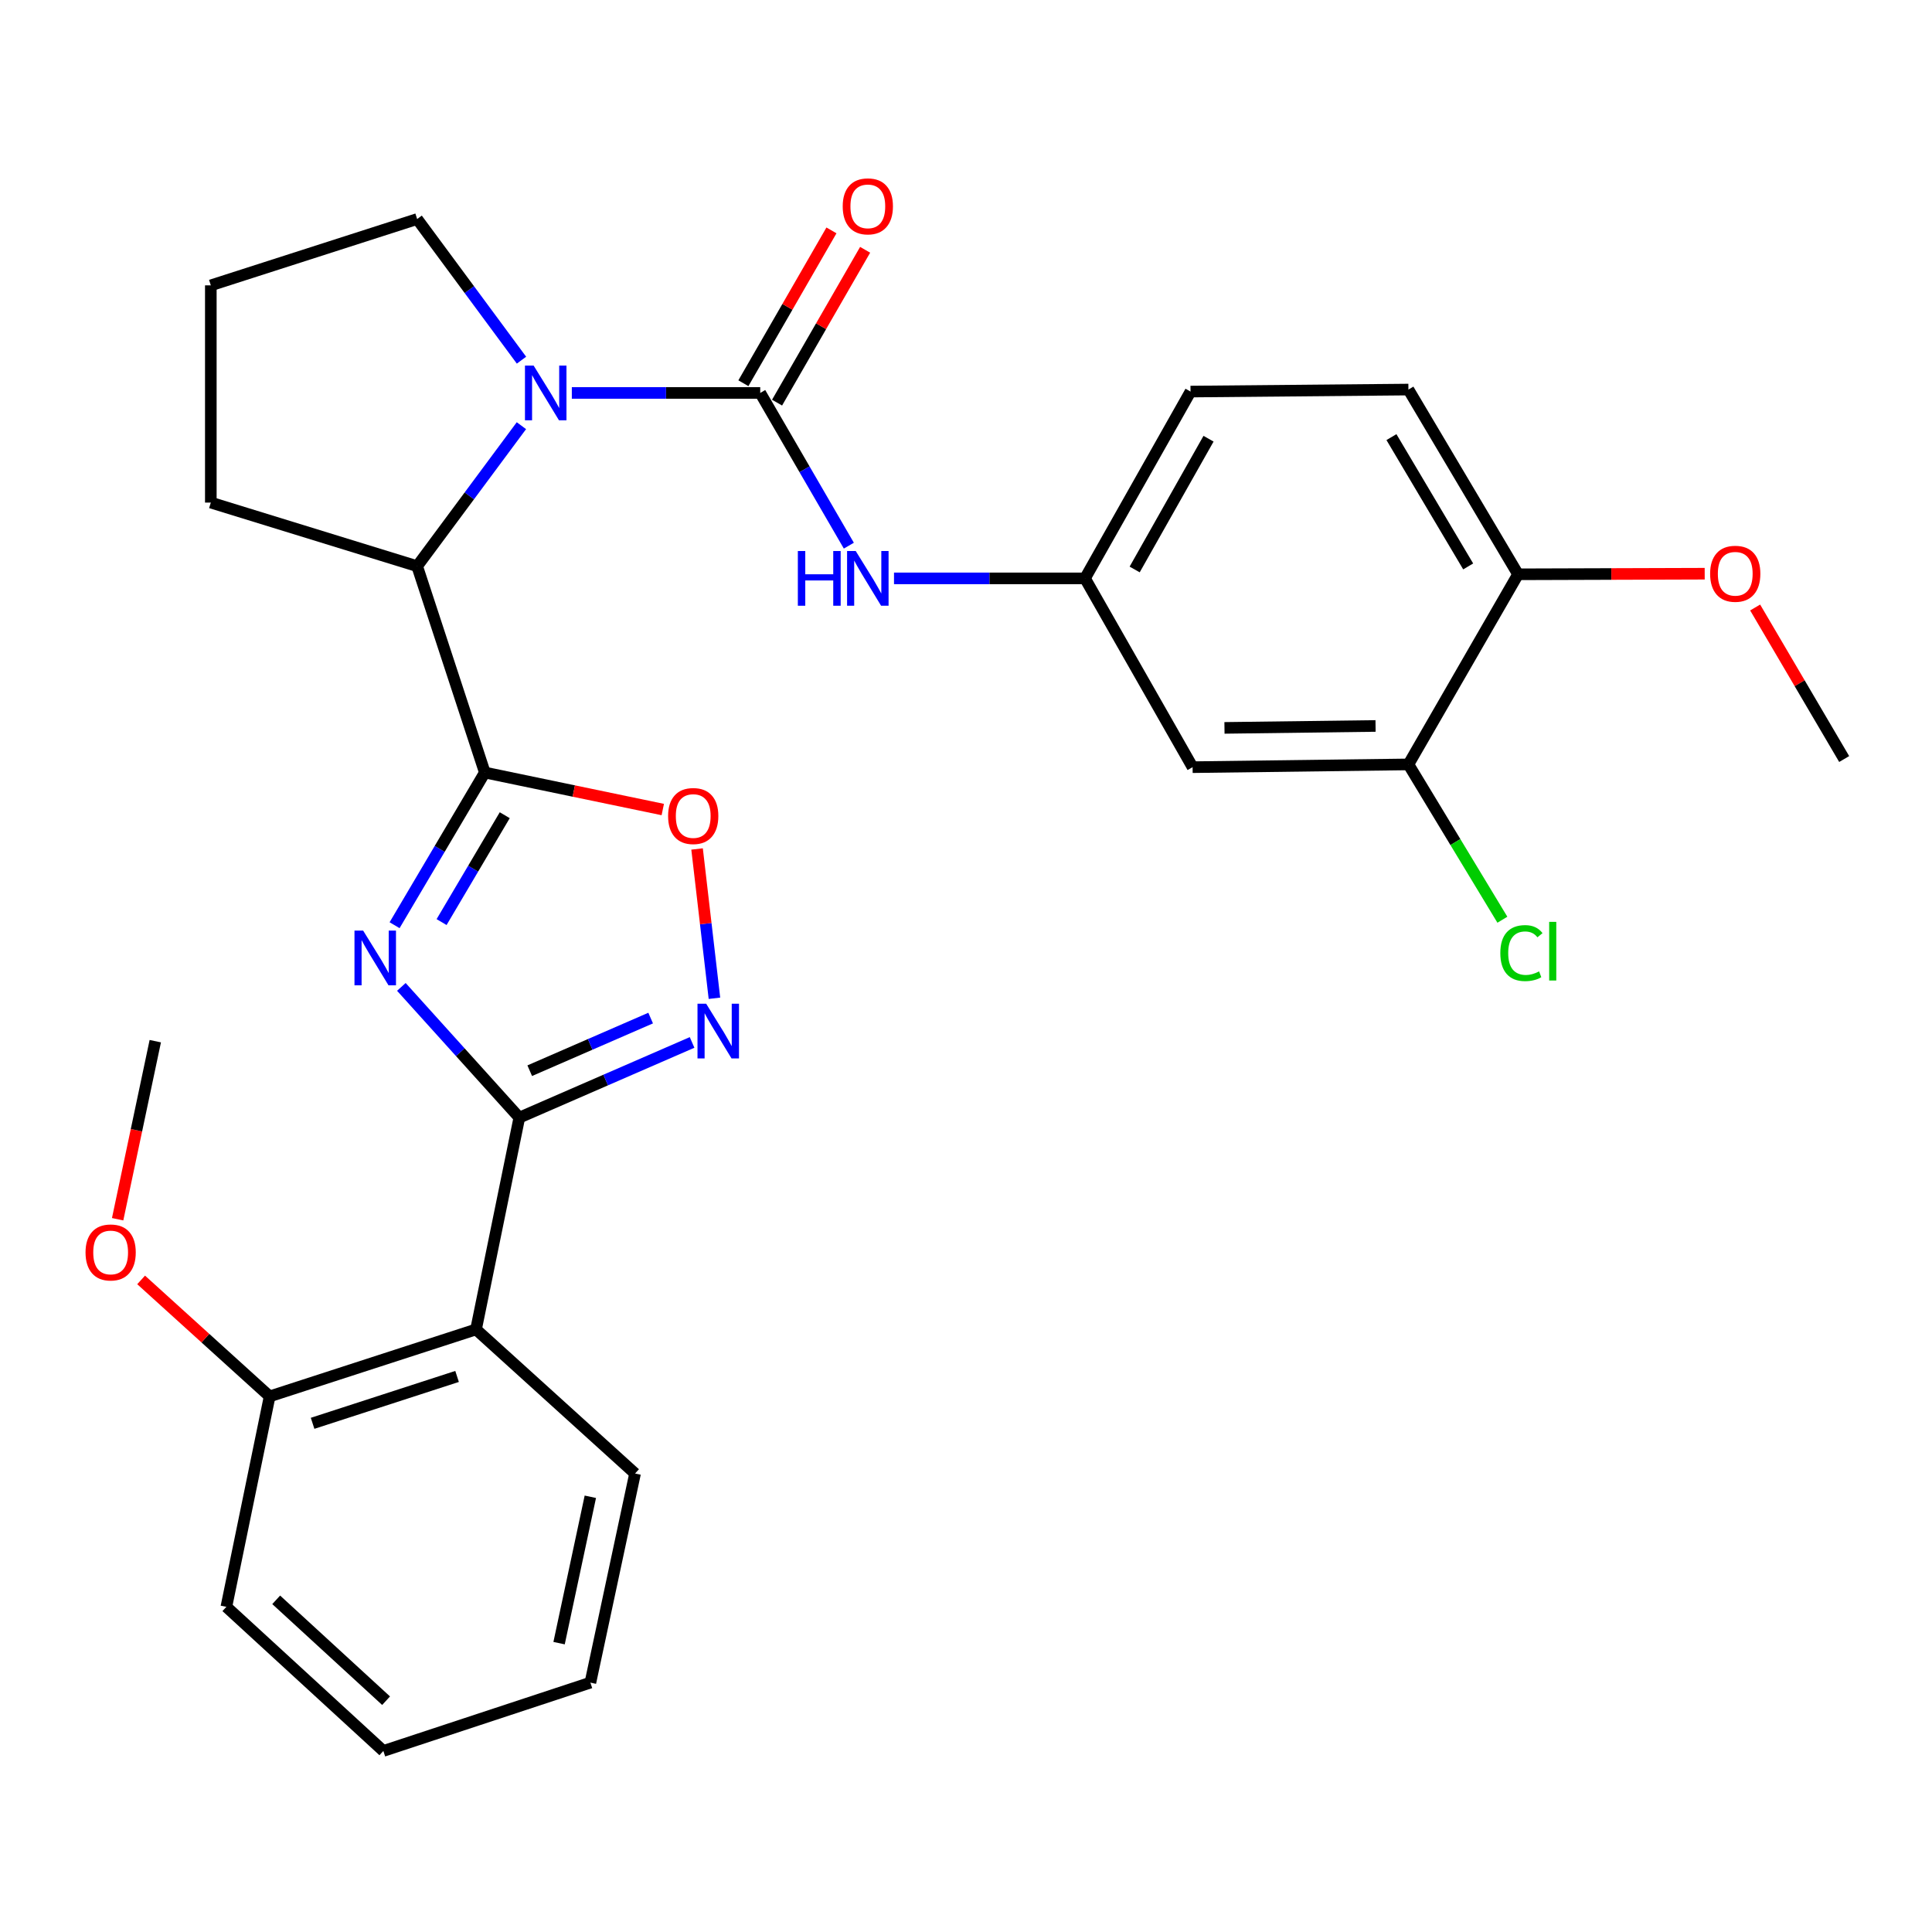 <?xml version='1.0' encoding='iso-8859-1'?>
<svg version='1.1' baseProfile='full'
              xmlns='http://www.w3.org/2000/svg'
                      xmlns:rdkit='http://www.rdkit.org/xml'
                      xmlns:xlink='http://www.w3.org/1999/xlink'
                  xml:space='preserve'
width='1000px' height='1000px' viewBox='0 0 1000 1000'>
<!-- END OF HEADER -->
<rect style='opacity:1.0;fill:#FFFFFF;stroke:none' width='1000' height='1000' x='0' y='0'> </rect>
<path class='bond-0' d='M 204.236,478.887 L 227.589,439.373' style='fill:none;fill-rule:evenodd;stroke:#0000FF;stroke-width:6px;stroke-linecap:butt;stroke-linejoin:miter;stroke-opacity:1' />
<path class='bond-0' d='M 227.589,439.373 L 250.943,399.859' style='fill:none;fill-rule:evenodd;stroke:#000000;stroke-width:6px;stroke-linecap:butt;stroke-linejoin:miter;stroke-opacity:1' />
<path class='bond-0' d='M 228.562,477.269 L 244.909,449.609' style='fill:none;fill-rule:evenodd;stroke:#0000FF;stroke-width:6px;stroke-linecap:butt;stroke-linejoin:miter;stroke-opacity:1' />
<path class='bond-0' d='M 244.909,449.609 L 261.256,421.949' style='fill:none;fill-rule:evenodd;stroke:#000000;stroke-width:6px;stroke-linecap:butt;stroke-linejoin:miter;stroke-opacity:1' />
<path class='bond-1' d='M 207.743,510.818 L 238.273,544.647' style='fill:none;fill-rule:evenodd;stroke:#0000FF;stroke-width:6px;stroke-linecap:butt;stroke-linejoin:miter;stroke-opacity:1' />
<path class='bond-1' d='M 238.273,544.647 L 268.803,578.476' style='fill:none;fill-rule:evenodd;stroke:#000000;stroke-width:6px;stroke-linecap:butt;stroke-linejoin:miter;stroke-opacity:1' />
<path class='bond-5' d='M 250.943,399.859 L 296.999,409.437' style='fill:none;fill-rule:evenodd;stroke:#000000;stroke-width:6px;stroke-linecap:butt;stroke-linejoin:miter;stroke-opacity:1' />
<path class='bond-5' d='M 296.999,409.437 L 343.056,419.014' style='fill:none;fill-rule:evenodd;stroke:#FF0000;stroke-width:6px;stroke-linecap:butt;stroke-linejoin:miter;stroke-opacity:1' />
<path class='bond-7' d='M 250.943,399.859 L 215.914,293.053' style='fill:none;fill-rule:evenodd;stroke:#000000;stroke-width:6px;stroke-linecap:butt;stroke-linejoin:miter;stroke-opacity:1' />
<path class='bond-4' d='M 268.803,578.476 L 313.51,559.019' style='fill:none;fill-rule:evenodd;stroke:#000000;stroke-width:6px;stroke-linecap:butt;stroke-linejoin:miter;stroke-opacity:1' />
<path class='bond-4' d='M 313.51,559.019 L 358.217,539.563' style='fill:none;fill-rule:evenodd;stroke:#0000FF;stroke-width:6px;stroke-linecap:butt;stroke-linejoin:miter;stroke-opacity:1' />
<path class='bond-4' d='M 274.187,554.192 L 305.482,540.572' style='fill:none;fill-rule:evenodd;stroke:#000000;stroke-width:6px;stroke-linecap:butt;stroke-linejoin:miter;stroke-opacity:1' />
<path class='bond-4' d='M 305.482,540.572 L 336.777,526.953' style='fill:none;fill-rule:evenodd;stroke:#0000FF;stroke-width:6px;stroke-linecap:butt;stroke-linejoin:miter;stroke-opacity:1' />
<path class='bond-6' d='M 268.803,578.476 L 246.394,688.109' style='fill:none;fill-rule:evenodd;stroke:#000000;stroke-width:6px;stroke-linecap:butt;stroke-linejoin:miter;stroke-opacity:1' />
<path class='bond-2' d='M 393.492,203.382 L 344.734,203.382' style='fill:none;fill-rule:evenodd;stroke:#000000;stroke-width:6px;stroke-linecap:butt;stroke-linejoin:miter;stroke-opacity:1' />
<path class='bond-2' d='M 344.734,203.382 L 295.977,203.382' style='fill:none;fill-rule:evenodd;stroke:#0000FF;stroke-width:6px;stroke-linecap:butt;stroke-linejoin:miter;stroke-opacity:1' />
<path class='bond-8' d='M 393.492,203.382 L 416.426,242.908' style='fill:none;fill-rule:evenodd;stroke:#000000;stroke-width:6px;stroke-linecap:butt;stroke-linejoin:miter;stroke-opacity:1' />
<path class='bond-8' d='M 416.426,242.908 L 439.36,282.434' style='fill:none;fill-rule:evenodd;stroke:#0000FF;stroke-width:6px;stroke-linecap:butt;stroke-linejoin:miter;stroke-opacity:1' />
<path class='bond-11' d='M 402.207,208.404 L 424.999,168.85' style='fill:none;fill-rule:evenodd;stroke:#000000;stroke-width:6px;stroke-linecap:butt;stroke-linejoin:miter;stroke-opacity:1' />
<path class='bond-11' d='M 424.999,168.85 L 447.79,129.295' style='fill:none;fill-rule:evenodd;stroke:#FF0000;stroke-width:6px;stroke-linecap:butt;stroke-linejoin:miter;stroke-opacity:1' />
<path class='bond-11' d='M 384.776,198.36 L 407.567,158.805' style='fill:none;fill-rule:evenodd;stroke:#000000;stroke-width:6px;stroke-linecap:butt;stroke-linejoin:miter;stroke-opacity:1' />
<path class='bond-11' d='M 407.567,158.805 L 430.358,119.251' style='fill:none;fill-rule:evenodd;stroke:#FF0000;stroke-width:6px;stroke-linecap:butt;stroke-linejoin:miter;stroke-opacity:1' />
<path class='bond-3' d='M 269.881,220.333 L 242.898,256.693' style='fill:none;fill-rule:evenodd;stroke:#0000FF;stroke-width:6px;stroke-linecap:butt;stroke-linejoin:miter;stroke-opacity:1' />
<path class='bond-3' d='M 242.898,256.693 L 215.914,293.053' style='fill:none;fill-rule:evenodd;stroke:#000000;stroke-width:6px;stroke-linecap:butt;stroke-linejoin:miter;stroke-opacity:1' />
<path class='bond-16' d='M 269.923,186.423 L 242.919,149.899' style='fill:none;fill-rule:evenodd;stroke:#0000FF;stroke-width:6px;stroke-linecap:butt;stroke-linejoin:miter;stroke-opacity:1' />
<path class='bond-16' d='M 242.919,149.899 L 215.914,113.375' style='fill:none;fill-rule:evenodd;stroke:#000000;stroke-width:6px;stroke-linecap:butt;stroke-linejoin:miter;stroke-opacity:1' />
<path class='bond-29' d='M 369.791,516.704 L 365.297,478.066' style='fill:none;fill-rule:evenodd;stroke:#0000FF;stroke-width:6px;stroke-linecap:butt;stroke-linejoin:miter;stroke-opacity:1' />
<path class='bond-29' d='M 365.297,478.066 L 360.803,439.427' style='fill:none;fill-rule:evenodd;stroke:#FF0000;stroke-width:6px;stroke-linecap:butt;stroke-linejoin:miter;stroke-opacity:1' />
<path class='bond-13' d='M 246.394,688.109 L 139.566,722.768' style='fill:none;fill-rule:evenodd;stroke:#000000;stroke-width:6px;stroke-linecap:butt;stroke-linejoin:miter;stroke-opacity:1' />
<path class='bond-13' d='M 236.578,712.444 L 161.798,736.706' style='fill:none;fill-rule:evenodd;stroke:#000000;stroke-width:6px;stroke-linecap:butt;stroke-linejoin:miter;stroke-opacity:1' />
<path class='bond-19' d='M 246.394,688.109 L 328.7,762.692' style='fill:none;fill-rule:evenodd;stroke:#000000;stroke-width:6px;stroke-linecap:butt;stroke-linejoin:miter;stroke-opacity:1' />
<path class='bond-22' d='M 215.914,293.053 L 109.12,260.137' style='fill:none;fill-rule:evenodd;stroke:#000000;stroke-width:6px;stroke-linecap:butt;stroke-linejoin:miter;stroke-opacity:1' />
<path class='bond-12' d='M 462.736,299.368 L 512.163,299.368' style='fill:none;fill-rule:evenodd;stroke:#0000FF;stroke-width:6px;stroke-linecap:butt;stroke-linejoin:miter;stroke-opacity:1' />
<path class='bond-12' d='M 512.163,299.368 L 561.591,299.368' style='fill:none;fill-rule:evenodd;stroke:#000000;stroke-width:6px;stroke-linecap:butt;stroke-linejoin:miter;stroke-opacity:1' />
<path class='bond-9' d='M 728.997,395.656 L 617.285,397.087' style='fill:none;fill-rule:evenodd;stroke:#000000;stroke-width:6px;stroke-linecap:butt;stroke-linejoin:miter;stroke-opacity:1' />
<path class='bond-9' d='M 711.983,375.754 L 633.784,376.756' style='fill:none;fill-rule:evenodd;stroke:#000000;stroke-width:6px;stroke-linecap:butt;stroke-linejoin:miter;stroke-opacity:1' />
<path class='bond-17' d='M 728.997,395.656 L 753.316,435.854' style='fill:none;fill-rule:evenodd;stroke:#000000;stroke-width:6px;stroke-linecap:butt;stroke-linejoin:miter;stroke-opacity:1' />
<path class='bond-17' d='M 753.316,435.854 L 777.634,476.051' style='fill:none;fill-rule:evenodd;stroke:#00CC00;stroke-width:6px;stroke-linecap:butt;stroke-linejoin:miter;stroke-opacity:1' />
<path class='bond-32' d='M 728.997,395.656 L 785.742,297.256' style='fill:none;fill-rule:evenodd;stroke:#000000;stroke-width:6px;stroke-linecap:butt;stroke-linejoin:miter;stroke-opacity:1' />
<path class='bond-10' d='M 617.285,397.087 L 561.591,299.368' style='fill:none;fill-rule:evenodd;stroke:#000000;stroke-width:6px;stroke-linecap:butt;stroke-linejoin:miter;stroke-opacity:1' />
<path class='bond-18' d='M 561.591,299.368 L 616.212,202.677' style='fill:none;fill-rule:evenodd;stroke:#000000;stroke-width:6px;stroke-linecap:butt;stroke-linejoin:miter;stroke-opacity:1' />
<path class='bond-18' d='M 587.301,294.76 L 625.535,227.076' style='fill:none;fill-rule:evenodd;stroke:#000000;stroke-width:6px;stroke-linecap:butt;stroke-linejoin:miter;stroke-opacity:1' />
<path class='bond-20' d='M 139.566,722.768 L 106.306,692.626' style='fill:none;fill-rule:evenodd;stroke:#000000;stroke-width:6px;stroke-linecap:butt;stroke-linejoin:miter;stroke-opacity:1' />
<path class='bond-20' d='M 106.306,692.626 L 73.047,662.483' style='fill:none;fill-rule:evenodd;stroke:#FF0000;stroke-width:6px;stroke-linecap:butt;stroke-linejoin:miter;stroke-opacity:1' />
<path class='bond-24' d='M 139.566,722.768 L 117.167,831.697' style='fill:none;fill-rule:evenodd;stroke:#000000;stroke-width:6px;stroke-linecap:butt;stroke-linejoin:miter;stroke-opacity:1' />
<path class='bond-14' d='M 785.742,297.256 L 728.997,201.638' style='fill:none;fill-rule:evenodd;stroke:#000000;stroke-width:6px;stroke-linecap:butt;stroke-linejoin:miter;stroke-opacity:1' />
<path class='bond-14' d='M 759.929,293.18 L 720.208,226.248' style='fill:none;fill-rule:evenodd;stroke:#000000;stroke-width:6px;stroke-linecap:butt;stroke-linejoin:miter;stroke-opacity:1' />
<path class='bond-21' d='M 785.742,297.256 L 834.045,297.102' style='fill:none;fill-rule:evenodd;stroke:#000000;stroke-width:6px;stroke-linecap:butt;stroke-linejoin:miter;stroke-opacity:1' />
<path class='bond-21' d='M 834.045,297.102 L 882.348,296.948' style='fill:none;fill-rule:evenodd;stroke:#FF0000;stroke-width:6px;stroke-linecap:butt;stroke-linejoin:miter;stroke-opacity:1' />
<path class='bond-15' d='M 728.997,201.638 L 616.212,202.677' style='fill:none;fill-rule:evenodd;stroke:#000000;stroke-width:6px;stroke-linecap:butt;stroke-linejoin:miter;stroke-opacity:1' />
<path class='bond-30' d='M 215.914,113.375 L 109.12,147.699' style='fill:none;fill-rule:evenodd;stroke:#000000;stroke-width:6px;stroke-linecap:butt;stroke-linejoin:miter;stroke-opacity:1' />
<path class='bond-27' d='M 328.7,762.692 L 305.586,870.928' style='fill:none;fill-rule:evenodd;stroke:#000000;stroke-width:6px;stroke-linecap:butt;stroke-linejoin:miter;stroke-opacity:1' />
<path class='bond-27' d='M 305.558,774.726 L 289.378,850.491' style='fill:none;fill-rule:evenodd;stroke:#000000;stroke-width:6px;stroke-linecap:butt;stroke-linejoin:miter;stroke-opacity:1' />
<path class='bond-25' d='M 60.889,631.073 L 70.631,584.991' style='fill:none;fill-rule:evenodd;stroke:#FF0000;stroke-width:6px;stroke-linecap:butt;stroke-linejoin:miter;stroke-opacity:1' />
<path class='bond-25' d='M 70.631,584.991 L 80.373,538.91' style='fill:none;fill-rule:evenodd;stroke:#000000;stroke-width:6px;stroke-linecap:butt;stroke-linejoin:miter;stroke-opacity:1' />
<path class='bond-26' d='M 908.465,314.441 L 931.505,353.657' style='fill:none;fill-rule:evenodd;stroke:#FF0000;stroke-width:6px;stroke-linecap:butt;stroke-linejoin:miter;stroke-opacity:1' />
<path class='bond-26' d='M 931.505,353.657 L 954.545,392.873' style='fill:none;fill-rule:evenodd;stroke:#000000;stroke-width:6px;stroke-linecap:butt;stroke-linejoin:miter;stroke-opacity:1' />
<path class='bond-23' d='M 109.12,260.137 L 109.12,147.699' style='fill:none;fill-rule:evenodd;stroke:#000000;stroke-width:6px;stroke-linecap:butt;stroke-linejoin:miter;stroke-opacity:1' />
<path class='bond-31' d='M 117.167,831.697 L 198.423,906.291' style='fill:none;fill-rule:evenodd;stroke:#000000;stroke-width:6px;stroke-linecap:butt;stroke-linejoin:miter;stroke-opacity:1' />
<path class='bond-31' d='M 142.961,828.066 L 199.84,880.282' style='fill:none;fill-rule:evenodd;stroke:#000000;stroke-width:6px;stroke-linecap:butt;stroke-linejoin:miter;stroke-opacity:1' />
<path class='bond-28' d='M 305.586,870.928 L 198.423,906.291' style='fill:none;fill-rule:evenodd;stroke:#000000;stroke-width:6px;stroke-linecap:butt;stroke-linejoin:miter;stroke-opacity:1' />
<path  class='atom-0' d='M 187.96 481.674
L 197.24 496.674
Q 198.16 498.154, 199.64 500.834
Q 201.12 503.514, 201.2 503.674
L 201.2 481.674
L 204.96 481.674
L 204.96 509.994
L 201.08 509.994
L 191.12 493.594
Q 189.96 491.674, 188.72 489.474
Q 187.52 487.274, 187.16 486.594
L 187.16 509.994
L 183.48 509.994
L 183.48 481.674
L 187.96 481.674
' fill='#0000FF'/>
<path  class='atom-4' d='M 276.201 189.222
L 285.481 204.222
Q 286.401 205.702, 287.881 208.382
Q 289.361 211.062, 289.441 211.222
L 289.441 189.222
L 293.201 189.222
L 293.201 217.542
L 289.321 217.542
L 279.361 201.142
Q 278.201 199.222, 276.961 197.022
Q 275.761 194.822, 275.401 194.142
L 275.401 217.542
L 271.721 217.542
L 271.721 189.222
L 276.201 189.222
' fill='#0000FF'/>
<path  class='atom-5' d='M 365.504 519.508
L 374.784 534.508
Q 375.704 535.988, 377.184 538.668
Q 378.664 541.348, 378.744 541.508
L 378.744 519.508
L 382.504 519.508
L 382.504 547.828
L 378.624 547.828
L 368.664 531.428
Q 367.504 529.508, 366.264 527.308
Q 365.064 525.108, 364.704 524.428
L 364.704 547.828
L 361.024 547.828
L 361.024 519.508
L 365.504 519.508
' fill='#0000FF'/>
<path  class='atom-6' d='M 345.81 422.371
Q 345.81 415.571, 349.17 411.771
Q 352.53 407.971, 358.81 407.971
Q 365.09 407.971, 368.45 411.771
Q 371.81 415.571, 371.81 422.371
Q 371.81 429.251, 368.41 433.171
Q 365.01 437.051, 358.81 437.051
Q 352.57 437.051, 349.17 433.171
Q 345.81 429.291, 345.81 422.371
M 358.81 433.851
Q 363.13 433.851, 365.45 430.971
Q 367.81 428.051, 367.81 422.371
Q 367.81 416.811, 365.45 414.011
Q 363.13 411.171, 358.81 411.171
Q 354.49 411.171, 352.13 413.971
Q 349.81 416.771, 349.81 422.371
Q 349.81 428.091, 352.13 430.971
Q 354.49 433.851, 358.81 433.851
' fill='#FF0000'/>
<path  class='atom-9' d='M 412.966 285.208
L 416.806 285.208
L 416.806 297.248
L 431.286 297.248
L 431.286 285.208
L 435.126 285.208
L 435.126 313.528
L 431.286 313.528
L 431.286 300.448
L 416.806 300.448
L 416.806 313.528
L 412.966 313.528
L 412.966 285.208
' fill='#0000FF'/>
<path  class='atom-9' d='M 442.926 285.208
L 452.206 300.208
Q 453.126 301.688, 454.606 304.368
Q 456.086 307.048, 456.166 307.208
L 456.166 285.208
L 459.926 285.208
L 459.926 313.528
L 456.046 313.528
L 446.086 297.128
Q 444.926 295.208, 443.686 293.008
Q 442.486 290.808, 442.126 290.128
L 442.126 313.528
L 438.446 313.528
L 438.446 285.208
L 442.926 285.208
' fill='#0000FF'/>
<path  class='atom-12' d='M 436.186 106.805
Q 436.186 100.005, 439.546 96.204
Q 442.906 92.404, 449.186 92.404
Q 455.466 92.404, 458.826 96.204
Q 462.186 100.005, 462.186 106.805
Q 462.186 113.685, 458.786 117.605
Q 455.386 121.485, 449.186 121.485
Q 442.946 121.485, 439.546 117.605
Q 436.186 113.725, 436.186 106.805
M 449.186 118.285
Q 453.506 118.285, 455.826 115.405
Q 458.186 112.485, 458.186 106.805
Q 458.186 101.245, 455.826 98.445
Q 453.506 95.605, 449.186 95.605
Q 444.866 95.605, 442.506 98.404
Q 440.186 101.205, 440.186 106.805
Q 440.186 112.525, 442.506 115.405
Q 444.866 118.285, 449.186 118.285
' fill='#FF0000'/>
<path  class='atom-18' d='M 776.566 493.316
Q 776.566 486.276, 779.846 482.596
Q 783.166 478.876, 789.446 478.876
Q 795.286 478.876, 798.406 482.996
L 795.766 485.156
Q 793.486 482.156, 789.446 482.156
Q 785.166 482.156, 782.886 485.036
Q 780.646 487.876, 780.646 493.316
Q 780.646 498.916, 782.966 501.796
Q 785.326 504.676, 789.886 504.676
Q 793.006 504.676, 796.646 502.796
L 797.766 505.796
Q 796.286 506.756, 794.046 507.316
Q 791.806 507.876, 789.326 507.876
Q 783.166 507.876, 779.846 504.116
Q 776.566 500.356, 776.566 493.316
' fill='#00CC00'/>
<path  class='atom-18' d='M 801.846 477.156
L 805.526 477.156
L 805.526 507.516
L 801.846 507.516
L 801.846 477.156
' fill='#00CC00'/>
<path  class='atom-21' d='M 44.271 648.265
Q 44.271 641.465, 47.631 637.665
Q 50.991 633.865, 57.271 633.865
Q 63.551 633.865, 66.911 637.665
Q 70.271 641.465, 70.271 648.265
Q 70.271 655.145, 66.871 659.065
Q 63.471 662.945, 57.271 662.945
Q 51.031 662.945, 47.631 659.065
Q 44.271 655.185, 44.271 648.265
M 57.271 659.745
Q 61.591 659.745, 63.911 656.865
Q 66.271 653.945, 66.271 648.265
Q 66.271 642.705, 63.911 639.905
Q 61.591 637.065, 57.271 637.065
Q 52.951 637.065, 50.591 639.865
Q 48.271 642.665, 48.271 648.265
Q 48.271 653.985, 50.591 656.865
Q 52.951 659.745, 57.271 659.745
' fill='#FF0000'/>
<path  class='atom-22' d='M 885.158 296.978
Q 885.158 290.178, 888.518 286.378
Q 891.878 282.578, 898.158 282.578
Q 904.438 282.578, 907.798 286.378
Q 911.158 290.178, 911.158 296.978
Q 911.158 303.858, 907.758 307.778
Q 904.358 311.658, 898.158 311.658
Q 891.918 311.658, 888.518 307.778
Q 885.158 303.898, 885.158 296.978
M 898.158 308.458
Q 902.478 308.458, 904.798 305.578
Q 907.158 302.658, 907.158 296.978
Q 907.158 291.418, 904.798 288.618
Q 902.478 285.778, 898.158 285.778
Q 893.838 285.778, 891.478 288.578
Q 889.158 291.378, 889.158 296.978
Q 889.158 302.698, 891.478 305.578
Q 893.838 308.458, 898.158 308.458
' fill='#FF0000'/>
</svg>
